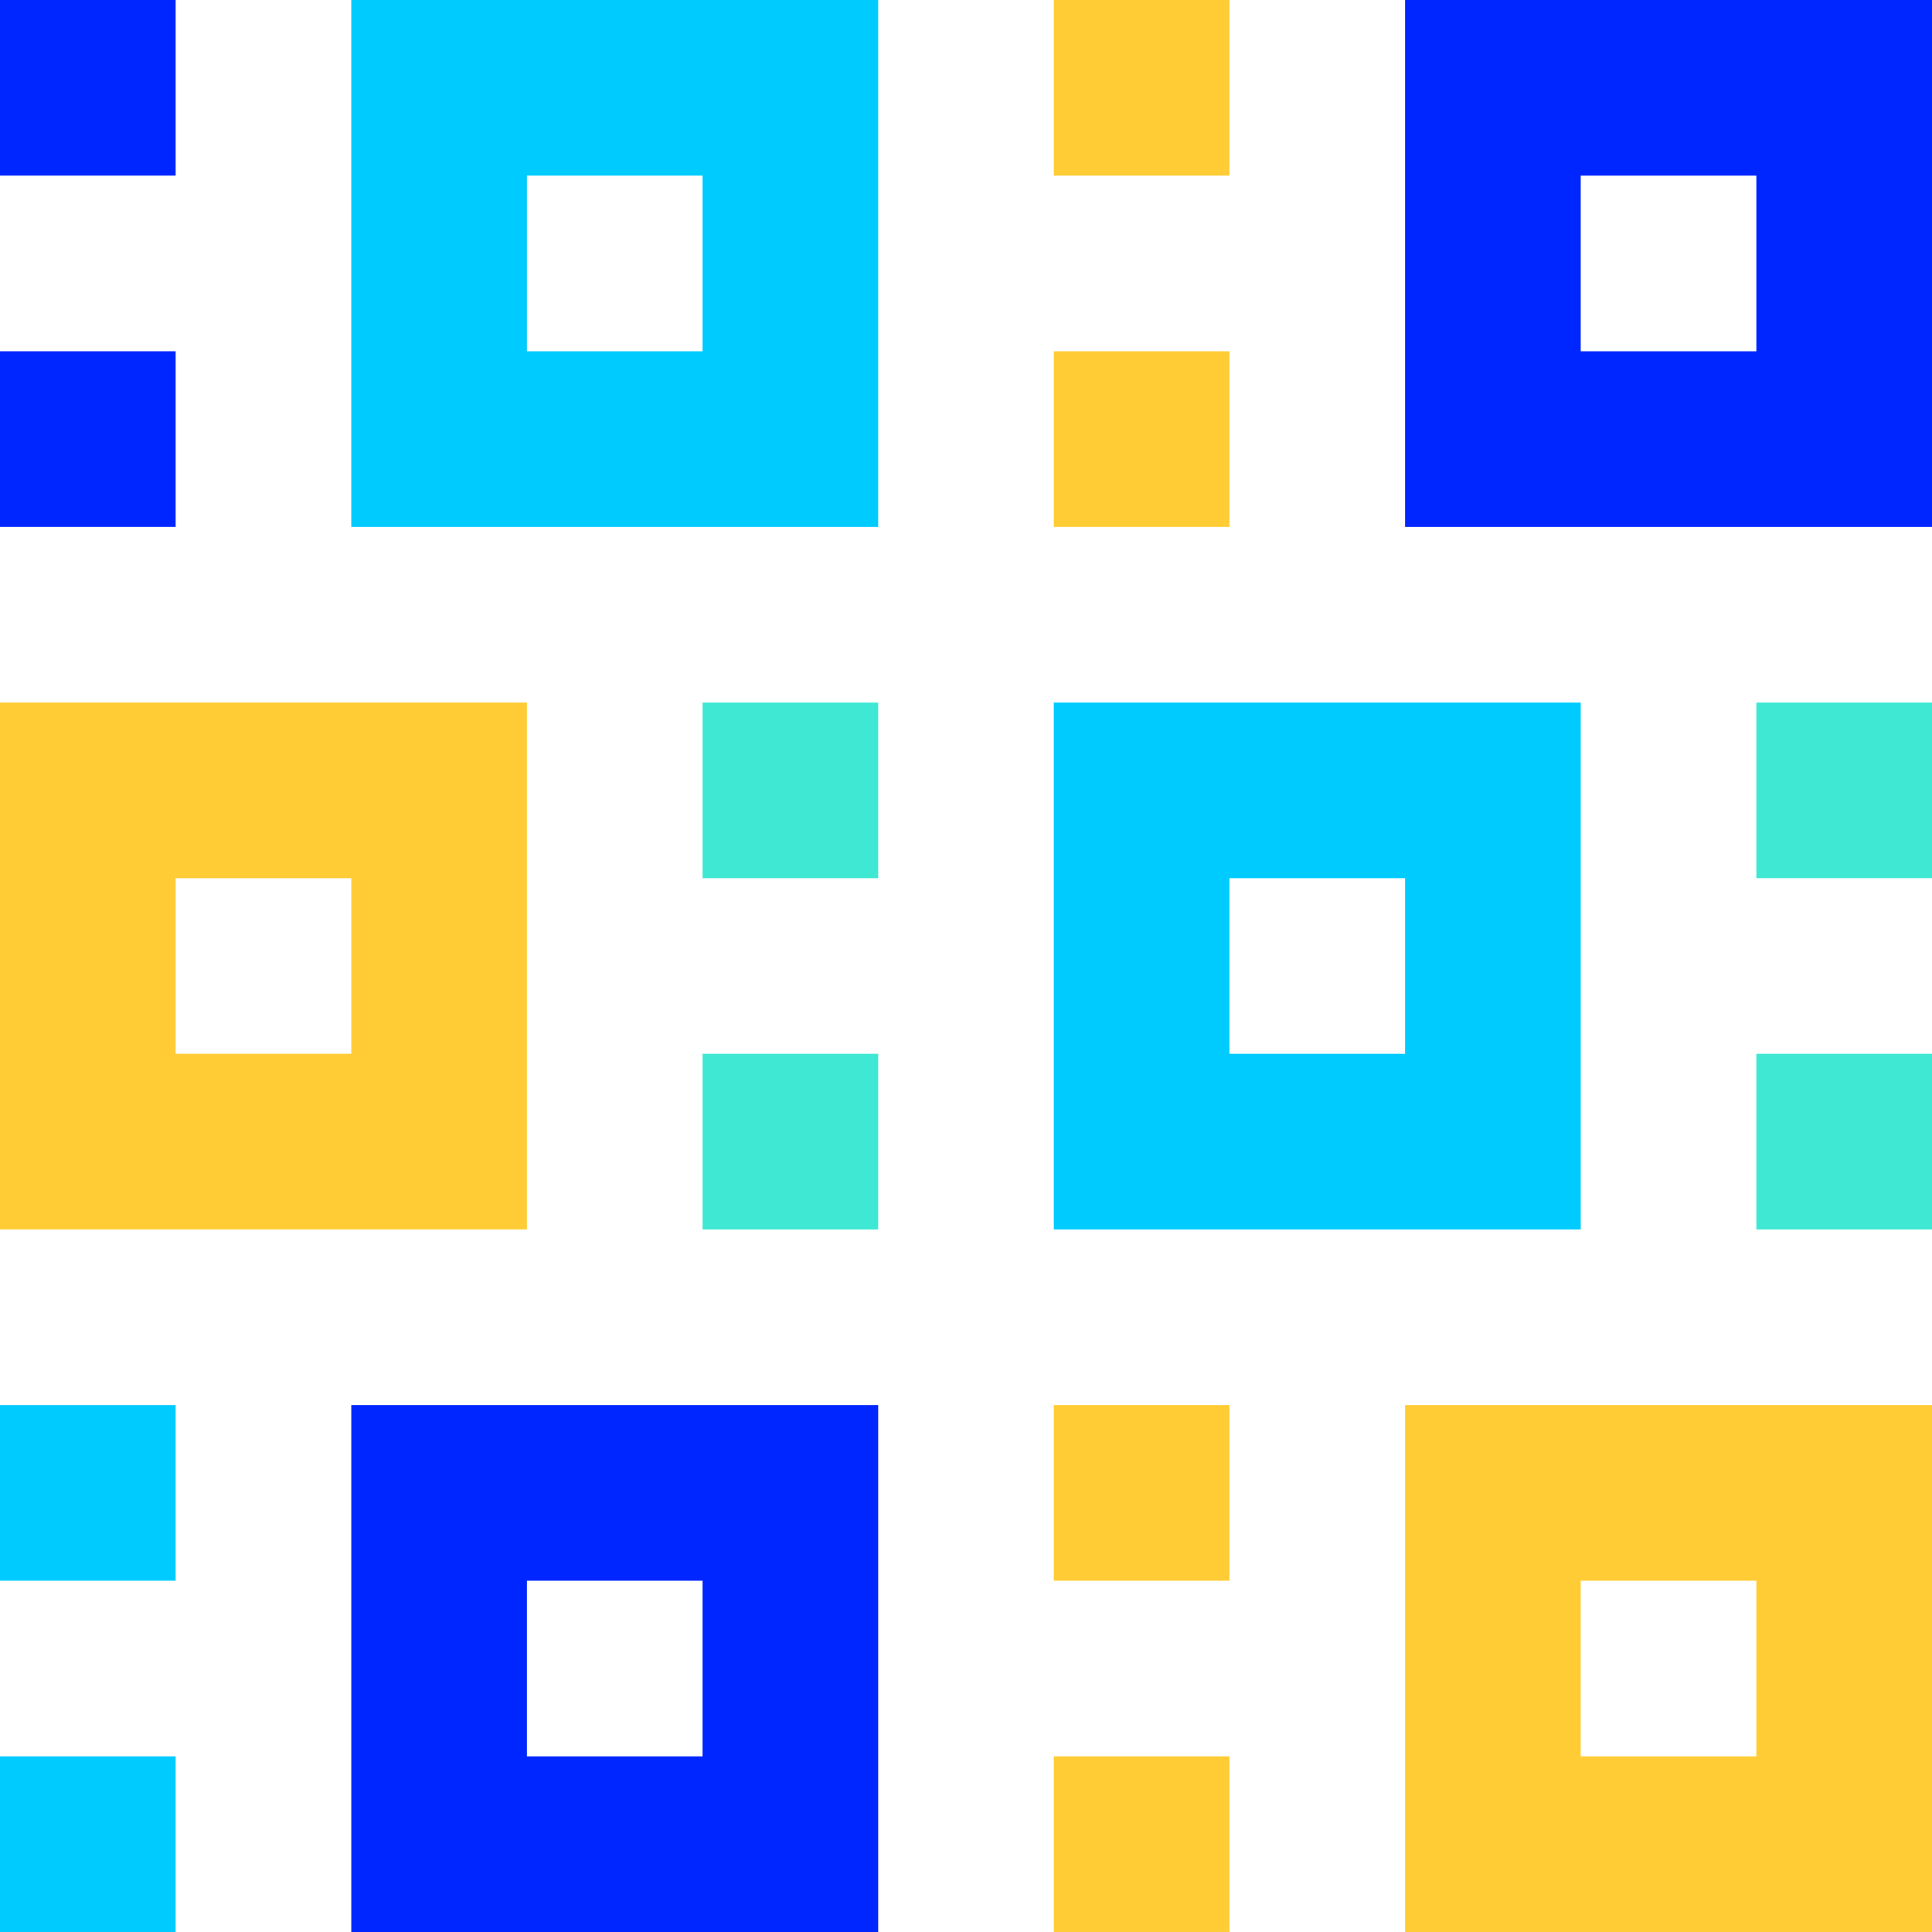 <?xml version="1.0" encoding="UTF-8"?>
<svg width="100px" height="100px" viewBox="0 0 100 100" version="1.1" xmlns="http://www.w3.org/2000/svg" xmlns:xlink="http://www.w3.org/1999/xlink">
    <title>Radancy-Icons/Data-Driven Innovation</title>
    <g id="📋-*-Radancy---Platform" stroke="none" stroke-width="1" fill="none" fill-rule="evenodd">
        <g id="Radancy_Corp_Platform" transform="translate(-745, -3783)">
            <g id="SECTION-E:-Intelligent-Automation" transform="translate(-1, 1896)">
                <g id="SECTION-H:-Platform-Benefit-4" transform="translate(1, 1822)">
                    <g id="Radancy-Icons/Data-Driven-Innovation" transform="translate(745, 65)">
                        <polygon id="Fill-1" fill="#00CBFF" points="0 81.817 9.091 81.817 9.091 72.727 0 72.727"></polygon>
                        <path d="M18.182,100 L45.455,100 L45.455,72.727 L18.182,72.727 L18.182,100 Z M27.273,90.909 L36.364,90.909 L36.364,81.818 L27.273,81.818 L27.273,90.909 Z" id="Fill-2" fill="#0026FF"></path>
                        <polygon id="Fill-3" fill="#FFCC35" points="54.545 81.818 63.636 81.818 63.636 72.727 54.545 72.727"></polygon>
                        <path d="M72.727,100 L100,100 L100,72.727 L72.727,72.727 L72.727,100 Z M81.818,90.909 L90.909,90.909 L90.909,81.818 L81.818,81.818 L81.818,90.909 Z" id="Fill-4" fill="#FFCC36"></path>
                        <path d="M0,63.636 L27.273,63.636 L27.273,36.364 L0,36.364 L0,63.636 Z M9.091,54.545 L18.182,54.545 L18.182,45.455 L9.091,45.455 L9.091,54.545 Z" id="Fill-5" fill="#FFCC35"></path>
                        <polygon id="Fill-6" fill="#3FE8D3" points="36.364 45.455 45.455 45.455 45.455 36.364 36.364 36.364"></polygon>
                        <path d="M63.636,54.545 L72.727,54.545 L72.727,45.455 L63.636,45.455 L63.636,54.545 Z M54.545,63.636 L81.818,63.636 L81.818,36.364 L54.545,36.364 L54.545,63.636 Z" id="Fill-7" fill="#00CBFF"></path>
                        <polygon id="Fill-8" fill="#3FE8D3" points="90.909 45.454 100 45.454 100 36.364 90.909 36.364"></polygon>
                        <polygon id="Fill-9" fill="#0026FF" points="0 9.09 9.091 9.09 9.091 0 0 0"></polygon>
                        <path d="M18.182,27.273 L45.455,27.273 L45.455,0 L18.182,0 L18.182,27.273 Z M27.273,18.182 L36.364,18.182 L36.364,9.091 L27.273,9.091 L27.273,18.182 Z" id="Fill-10" fill="#00CBFF"></path>
                        <polygon id="Fill-11" fill="#FFCC35" points="54.545 9.09 63.636 9.09 63.636 0 54.545 0"></polygon>
                        <polygon id="Fill-12" fill="#00CBFF" points="0 99.999 9.091 99.999 9.091 90.908 0 90.908"></polygon>
                        <polygon id="Fill-13" fill="#FFCC35" points="54.545 99.999 63.636 99.999 63.636 90.908 54.545 90.908"></polygon>
                        <polygon id="Fill-14" fill="#3FE8D3" points="36.364 63.635 45.455 63.635 45.455 54.544 36.364 54.544"></polygon>
                        <polygon id="Fill-15" fill="#3FE8D3" points="90.909 63.635 100 63.635 100 54.544 90.909 54.544"></polygon>
                        <polygon id="Fill-16" fill="#0026FF" points="0 27.272 9.091 27.272 9.091 18.181 0 18.181"></polygon>
                        <polygon id="Fill-17" fill="#FFCC35" points="54.545 27.272 63.636 27.272 63.636 18.181 54.545 18.181"></polygon>
                        <path d="M72.727,27.273 L100,27.273 L100,0 L72.727,0 L72.727,27.273 Z M81.818,18.182 L90.909,18.182 L90.909,9.091 L81.818,9.091 L81.818,18.182 Z" id="Fill-18" fill="#0026FF"></path>
                    </g>
                </g>
            </g>
        </g>
    </g>
</svg>
